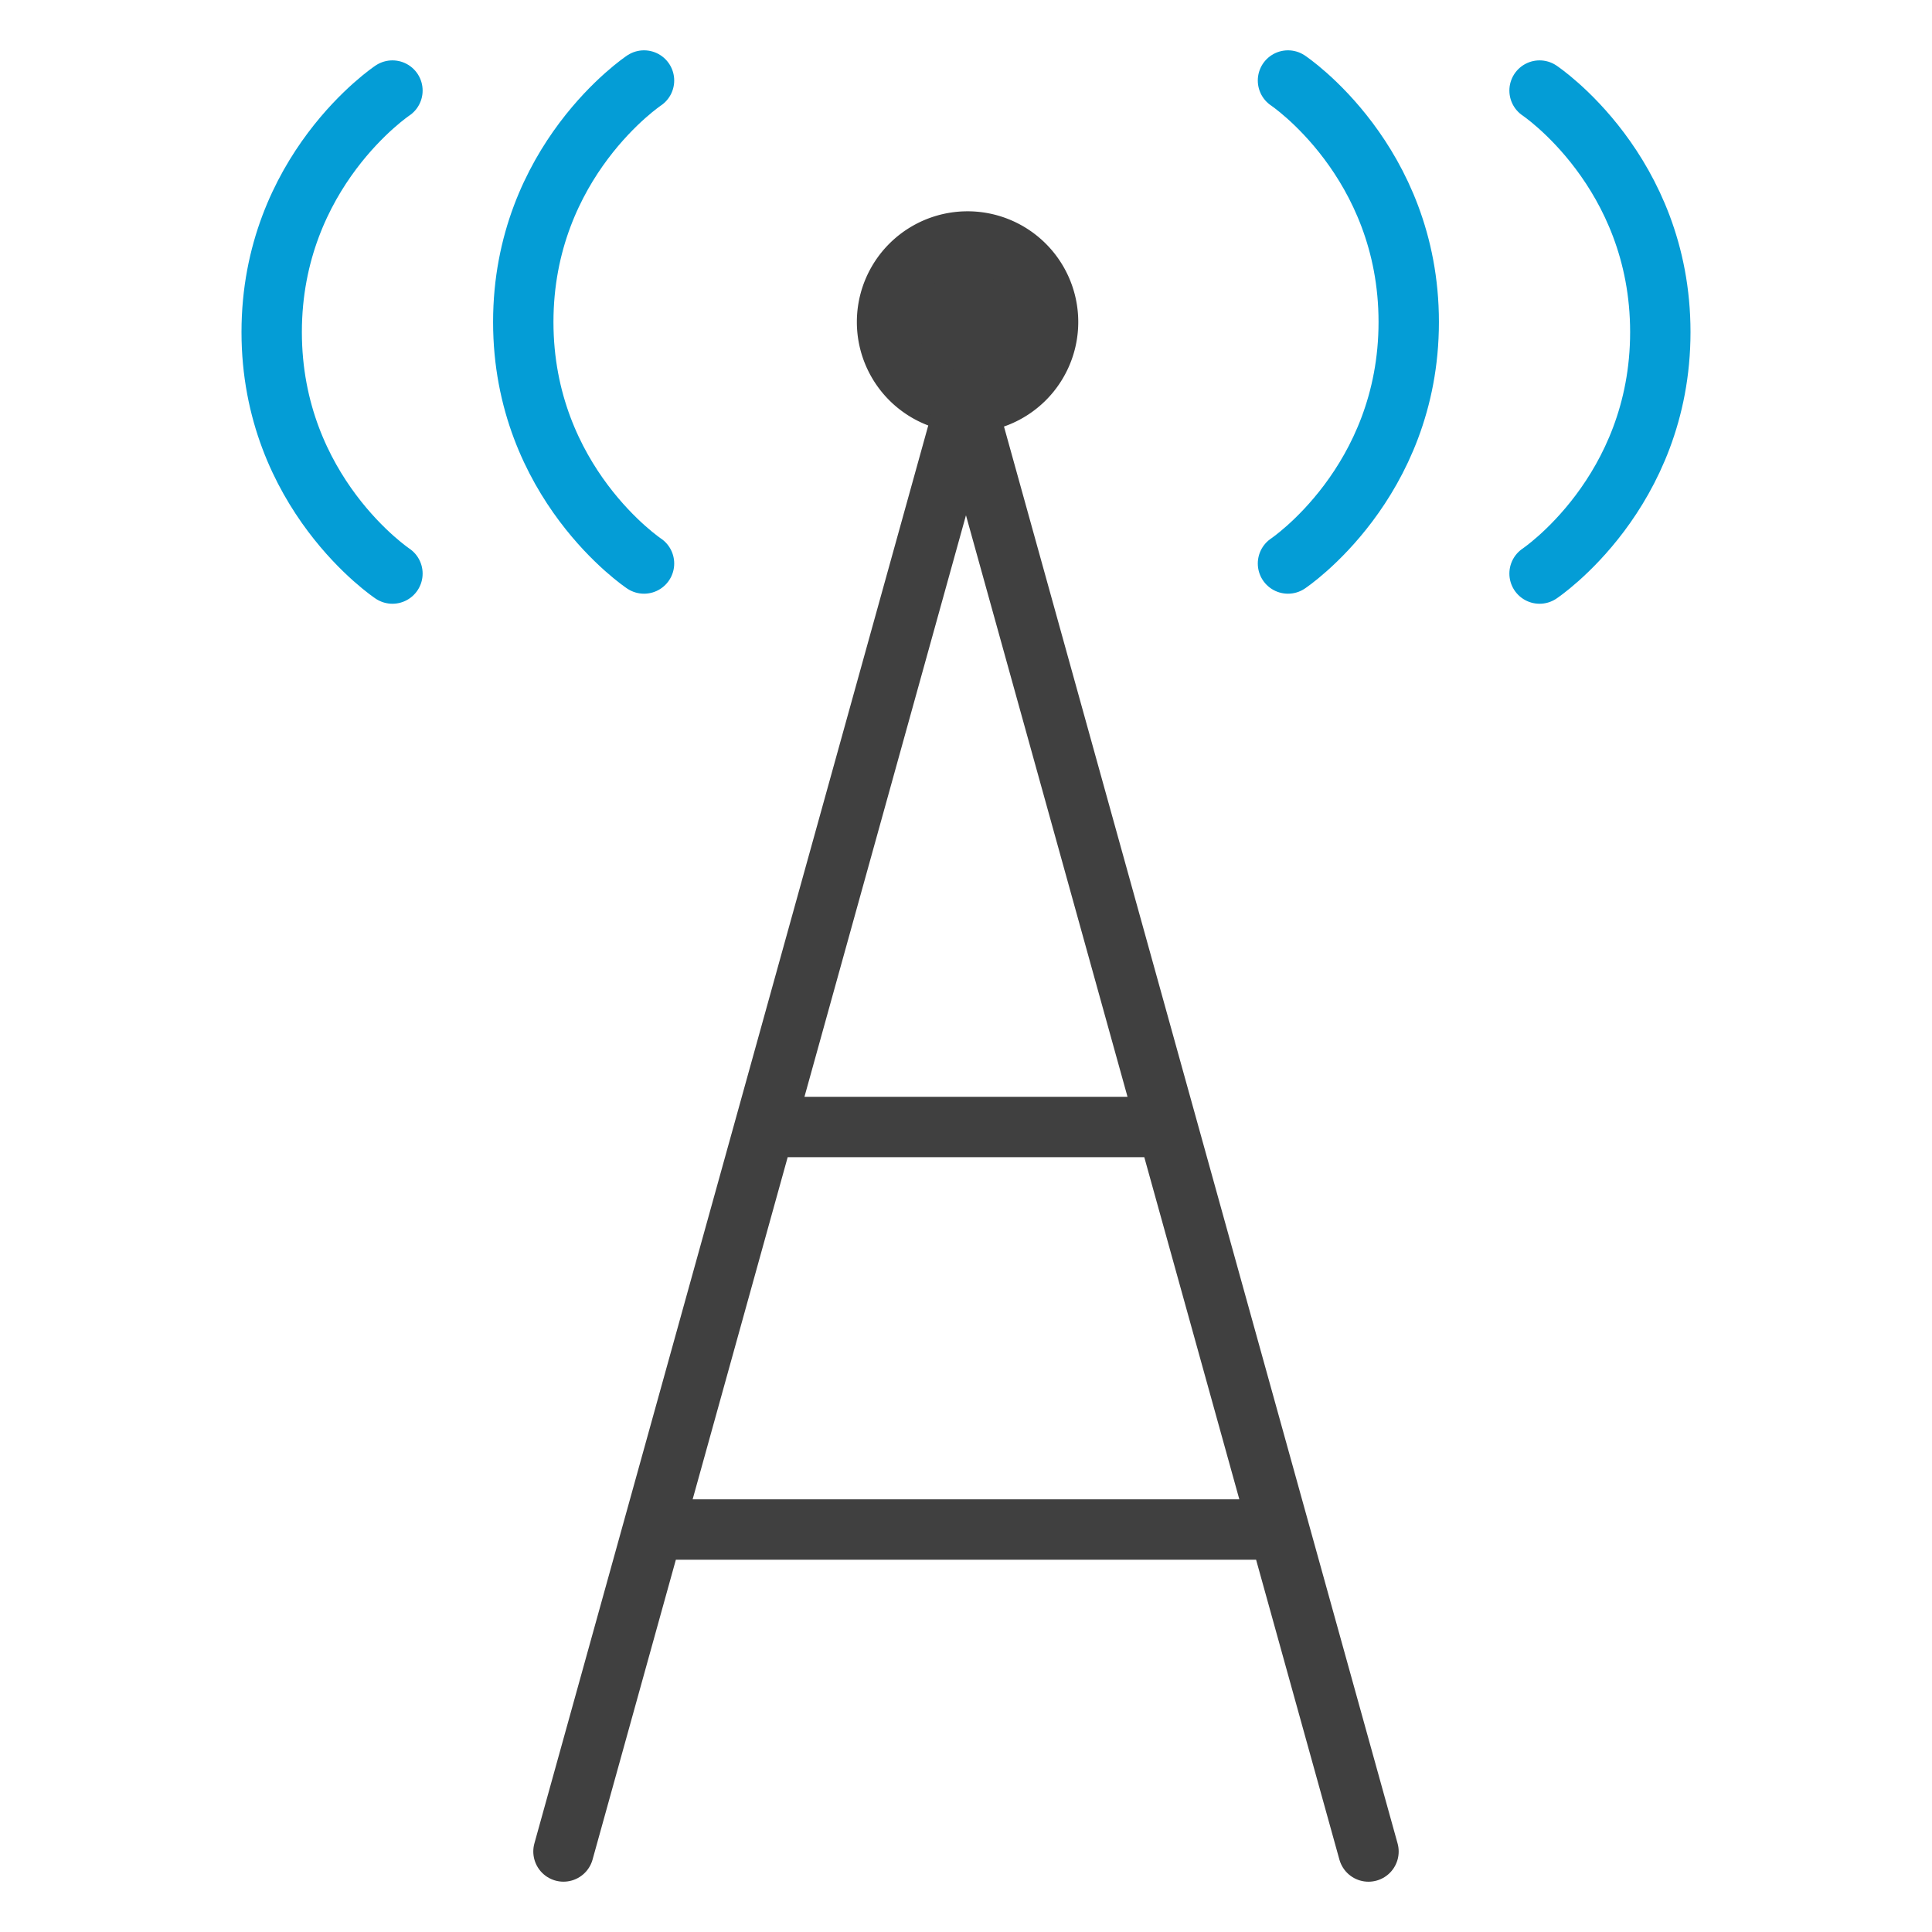 <svg width="64" height="64" viewBox="0 0 64 64" fill="none" xmlns="http://www.w3.org/2000/svg"><path d="M32 13.333A2.667 2.667 0 1 0 32 8a2.667 2.667 0 0 0 0 5.333z" fill="#404040" stroke="#404040" stroke-width="2" stroke-linecap="round" stroke-linejoin="round"/><path d="M42.666 2.667s4 2.666 4 8c0 5.333-4 8-4 8M51 3s4 2.667 4 8-4 8-4 8M21.334 2.667s-4 2.666-4 8c0 5.333 4 8 4 8M13 3s-4 2.667-4 8 4 8 4 8" stroke="#049DD6" stroke-width="2" stroke-linecap="round" stroke-linejoin="round"/><path d="M21.629 50.667H42.37M18.666 61.333l2.963-10.666-2.963 10.666zm26.667 0L42.37 50.668l2.963 10.666zm-6.667-24l-6.667-24-6.666 24h13.333zm0 0H25.333h13.333zm0 0l3.704 13.334-3.704-13.334zm-13.333 0l-3.704 13.334 3.704-13.334z" stroke="#404040" stroke-width="2" stroke-linecap="round" stroke-linejoin="round"/></svg>